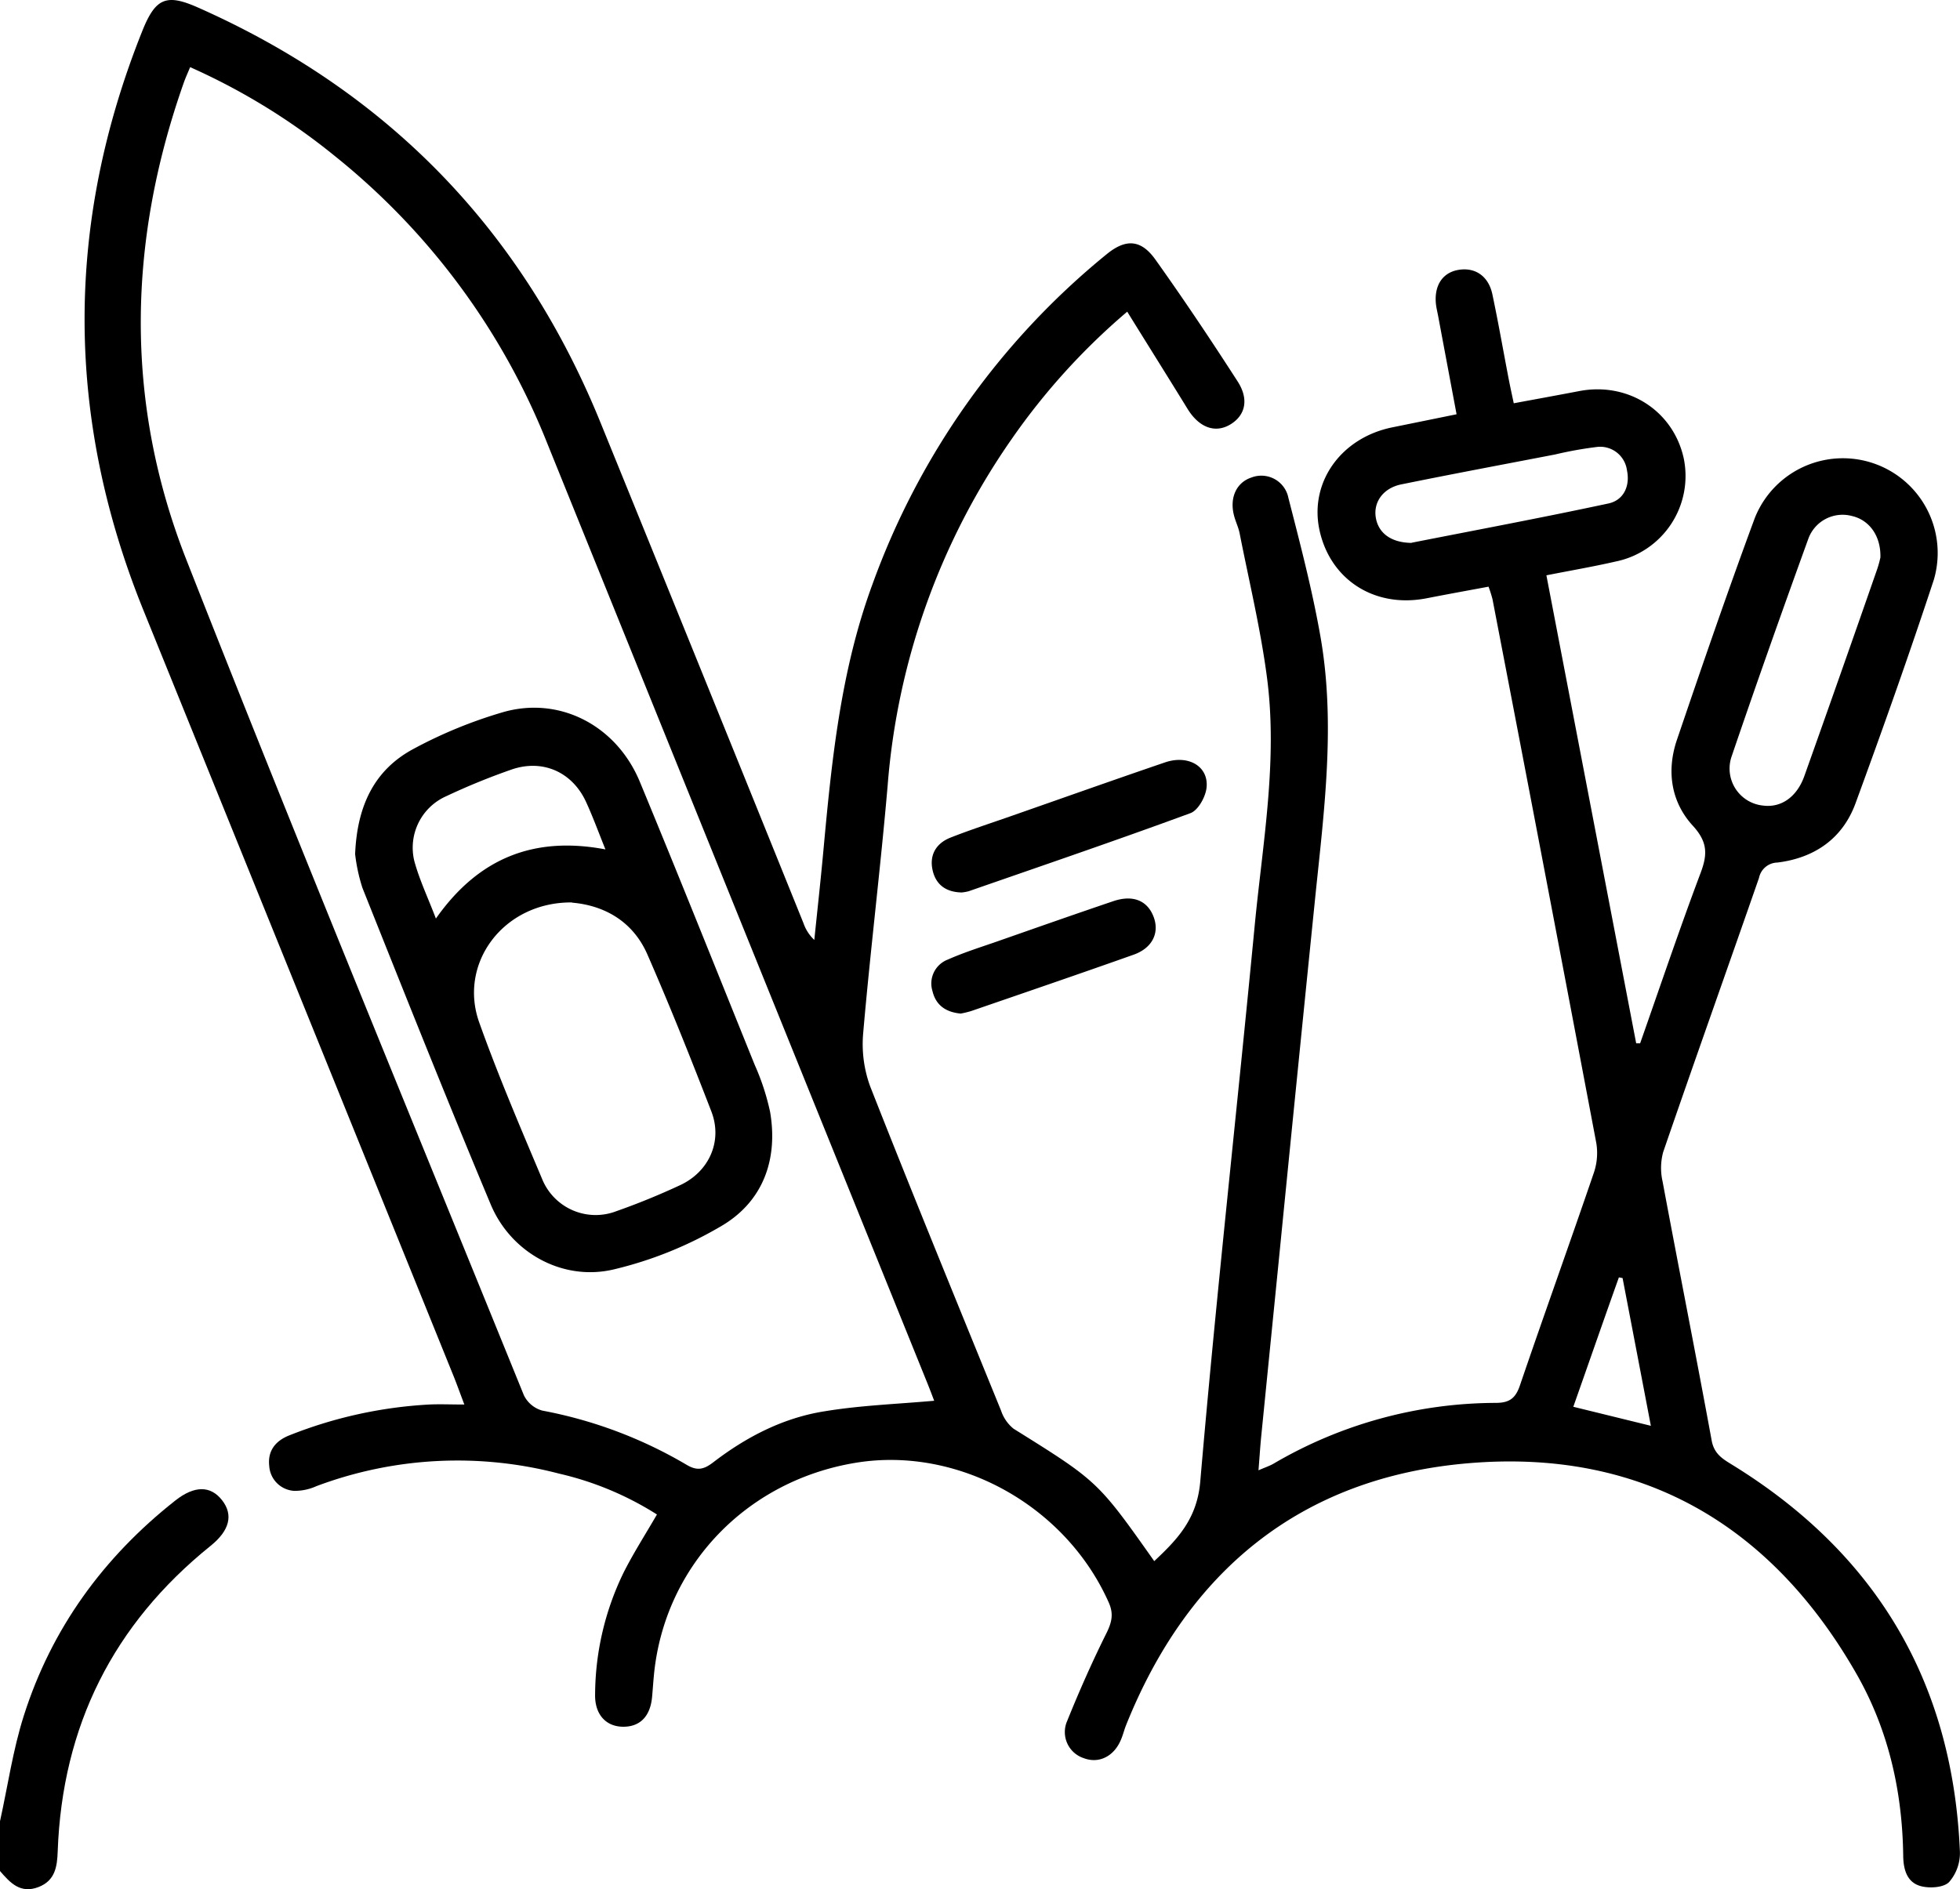 <svg xmlns="http://www.w3.org/2000/svg" viewBox="0 0 383.14 369.39"><path d="M0,356.1c1.52-6.88,2.52-13.93,4.65-20.62,5.42-17.07,15.56-31,29.62-42.09,3.74-2.95,6.89-2.94,9.14-.06s1.46,5.93-2.23,8.91q-28.56,23-29.9,59.72c-.1,3-.49,5.74-3.74,7C4,370.33,2,368.16,0,365.83Z"></path><path d="M320.61,204c3.92-11.13,7.68-22.31,11.84-33.36,1.35-3.61,1.36-6-1.5-9.15-4.33-4.7-5.2-10.78-3.14-16.85,4.93-14.5,9.91-29,15.22-43.36a18.53,18.53,0,0,1,35,12.06c-4.83,14.67-10,29.23-15.31,43.72-2.53,6.9-8,10.69-15.27,11.59a3.75,3.75,0,0,0-3.6,3c-6.22,17.88-12.58,35.71-18.73,53.6A11.87,11.87,0,0,0,325,231c3.15,16.9,6.5,33.76,9.6,50.67.49,2.66,2.19,3.61,4.12,4.8,28.11,17.35,43,42.52,44.4,75.53A8.63,8.63,0,0,1,381,368c-1.07,1.07-3.73,1.24-5.43.81-2.76-.69-3.49-3.2-3.53-5.92-.16-12.56-2.86-24.58-9.07-35.49-16.79-29.47-42.38-44.23-76.17-41.28-32.47,2.83-54.61,21-66.71,51.28-.36.93-.59,1.91-1,2.83-1.37,3.22-4.3,4.64-7.22,3.54a5.37,5.37,0,0,1-3.25-7.3c2.37-5.87,4.94-11.68,7.77-17.35,1-2.1,1.3-3.68.32-5.85-8.45-18.94-29.46-30.57-49.49-27.25-21.33,3.52-37.2,20.13-39.36,41.18-.15,1.49-.25,3-.38,4.48-.32,3.91-2.38,6-5.76,5.94s-5.48-2.53-5.39-6.33a55,55,0,0,1,5.58-23.83c1.9-3.77,4.19-7.34,6.51-11.34a61.38,61.38,0,0,0-19.17-8,78.36,78.36,0,0,0-47.42,2.47,10.25,10.25,0,0,1-4.31.91,5.19,5.19,0,0,1-4.89-4.88c-.34-3,1.28-4.95,4-6a86.58,86.58,0,0,1,27.25-6c2.1-.1,4.2,0,6.89,0-.81-2.14-1.38-3.73-2-5.3Q58.38,194.2,28,119.23,5.15,62.66,27.84,6C30.41-.4,32.52-1.27,38.7,1.47q55.86,24.77,78.79,81.41,19.86,48.8,39.58,97.64a8.08,8.08,0,0,0,2.11,3.26c.59-5.72,1.22-11.44,1.75-17.17,1.63-17.76,3.38-35.47,9.63-52.4A147.91,147.91,0,0,1,216.3,49.73c3.74-3.07,6.71-2.95,9.54,1,5.56,7.8,10.89,15.77,16.08,23.83,2.29,3.54,1.51,6.68-1.43,8.44s-6.09.62-8.35-3.06c-3.83-6.23-7.72-12.42-11.79-19a129.69,129.69,0,0,0-22.53,24.82,136.94,136.94,0,0,0-24.3,67.8c-1.39,16.15-3.38,32.24-4.78,48.39a24.08,24.08,0,0,0,1.36,10.46c8.34,21.21,17,42.3,25.59,63.41a7.65,7.65,0,0,0,2.44,3.53c16.43,10.26,16.45,10.24,27.5,25.89,4.6-4.32,8.38-8.28,9-15.6,3.11-36.27,7.17-72.45,10.64-108.69,1.55-16.11,4.53-32.23,2.4-48.47-1.24-9.48-3.5-18.82-5.35-28.22-.24-1.21-.83-2.35-1.12-3.56-.86-3.45.54-6.38,3.42-7.33a5.39,5.39,0,0,1,7.24,4c2.31,9,4.69,18.08,6.29,27.26,2.91,16.79.73,33.57-1,50.33q-3.63,35.73-7.17,71.46-1.71,17.11-3.42,34.24c-.21,2.09-.34,4.19-.55,6.82,1.24-.54,2.11-.83,2.9-1.27a86.26,86.26,0,0,1,43.46-11.91c2.72,0,3.89-.91,4.75-3.43,4.74-13.91,9.72-27.73,14.47-41.64a12,12,0,0,0,.45-5.76Q302,170.35,291.75,117.14a25.37,25.37,0,0,0-.77-2.43c-4.1.76-8.11,1.49-12.11,2.27-10.25,2-19-3.71-21-13.63-1.82-9.23,4.38-17.8,14.34-19.8L284.73,81c-1.22-6.51-2.41-12.83-3.59-19.15-.16-.86-.38-1.71-.46-2.57-.31-3.63,1.44-6.09,4.6-6.54s5.7,1.28,6.45,4.81c1.16,5.48,2.12,11,3.18,16.51.28,1.46.6,2.91,1,4.79,4.36-.81,8.6-1.58,12.83-2.39,9.54-1.81,18.34,3.85,20.39,13.13a17.07,17.07,0,0,1-13.34,20.21c-4.36,1-8.75,1.75-13.5,2.69,5.88,30.65,11.72,61.08,17.55,91.5Zm-138,69.87c-.33-.85-.79-2.1-1.29-3.33Q144.16,178.65,107,86.74A136.56,136.56,0,0,0,65.48,30.53a126,126,0,0,0-28.31-17.4c-.49,1.18-.9,2.07-1.23,3-11,31.15-11.61,62.53.47,93.26,21.48,54.68,43.9,109,66,163.42a5.71,5.71,0,0,0,3.61,3,86.93,86.93,0,0,1,28.17,10.58c2.09,1.25,3.39.94,5.22-.46,6.51-5,13.74-8.74,21.86-10C168.26,274.78,175.35,274.53,182.65,273.88ZM367.58,109c.12-4.22-2.18-7.32-5.53-8.1a7.12,7.12,0,0,0-8.54,4.39c-5.12,14.14-10.15,28.32-15,42.57a7.27,7.27,0,0,0,6.14,9.65c3.5.46,6.6-1.65,8.07-5.79q7.19-20.2,14.24-40.46A20.39,20.39,0,0,0,367.58,109Zm-91.64-2.88c12.12-2.39,25.34-4.86,38.49-7.68,3-.65,4.26-3.47,3.6-6.53a5.28,5.28,0,0,0-6-4.5A74.85,74.85,0,0,0,304,88.86c-10,1.93-20.07,3.81-30.08,5.85-3.49.71-5.42,3.39-5,6.35S271.67,106.1,275.94,106.15Zm46.77,172.66c-1.87-9.81-3.7-19.35-5.53-28.89l-.72-.13c-3,8.4-5.91,16.8-8.91,25.3Z"></path><path d="M188,174.5c-3.1-.06-5.11-1.54-5.72-4.47s.77-5.17,3.51-6.25c3.82-1.51,7.73-2.77,11.61-4.13,10.11-3.53,20.19-7.12,30.33-10.58,4.61-1.57,8.61.81,8.12,5-.21,1.79-1.65,4.37-3.14,4.92-14.37,5.29-28.86,10.23-43.32,15.26A8.53,8.53,0,0,1,188,174.5Z"></path><path d="M187.81,198.18c-2.95-.27-4.88-1.66-5.53-4.4a5,5,0,0,1,3-6.16c2.95-1.31,6-2.29,9.09-3.35,7.75-2.71,15.49-5.44,23.26-8.07,3.89-1.32,6.76-.08,7.93,3.21,1.09,3.08-.36,6-4,7.27-10.54,3.74-21.13,7.36-31.7,11A20.62,20.62,0,0,1,187.81,198.18Z"></path><path d="M69.42,167c.39-9.59,3.85-16.49,11.33-20.53a90,90,0,0,1,17.57-7.22c11.07-3.19,22.2,2.6,26.76,13.62,7.62,18.4,15,36.89,22.46,55.36a46.33,46.33,0,0,1,3,9.18c1.57,9.2-1.32,17.3-9.16,22.09a75.77,75.77,0,0,1-21.27,8.67c-10,2.44-20.19-3.15-24.18-12.66C87.34,215,79.11,194.3,70.85,173.61A34.05,34.05,0,0,1,69.42,167Zm42.4,9.45c-13.35-.13-22.3,11.87-18.13,23.5,3.68,10.31,8,20.41,12.25,30.49a11.29,11.29,0,0,0,14.59,6.36c4.22-1.48,8.38-3.19,12.44-5.08,5.65-2.64,8.31-8.59,6.1-14.37-4-10.35-8.1-20.63-12.54-30.78C123.61,179.94,117.87,177,111.82,176.49ZM85.21,179.6c8.31-11.82,19.15-16.17,33.14-13.52-1.37-3.39-2.46-6.4-3.8-9.31-2.69-5.83-8.48-8.41-14.57-6.3a130.57,130.57,0,0,0-12.75,5.21A11,11,0,0,0,81,168.39C82,172.05,83.65,175.51,85.21,179.6Z"></path></svg>